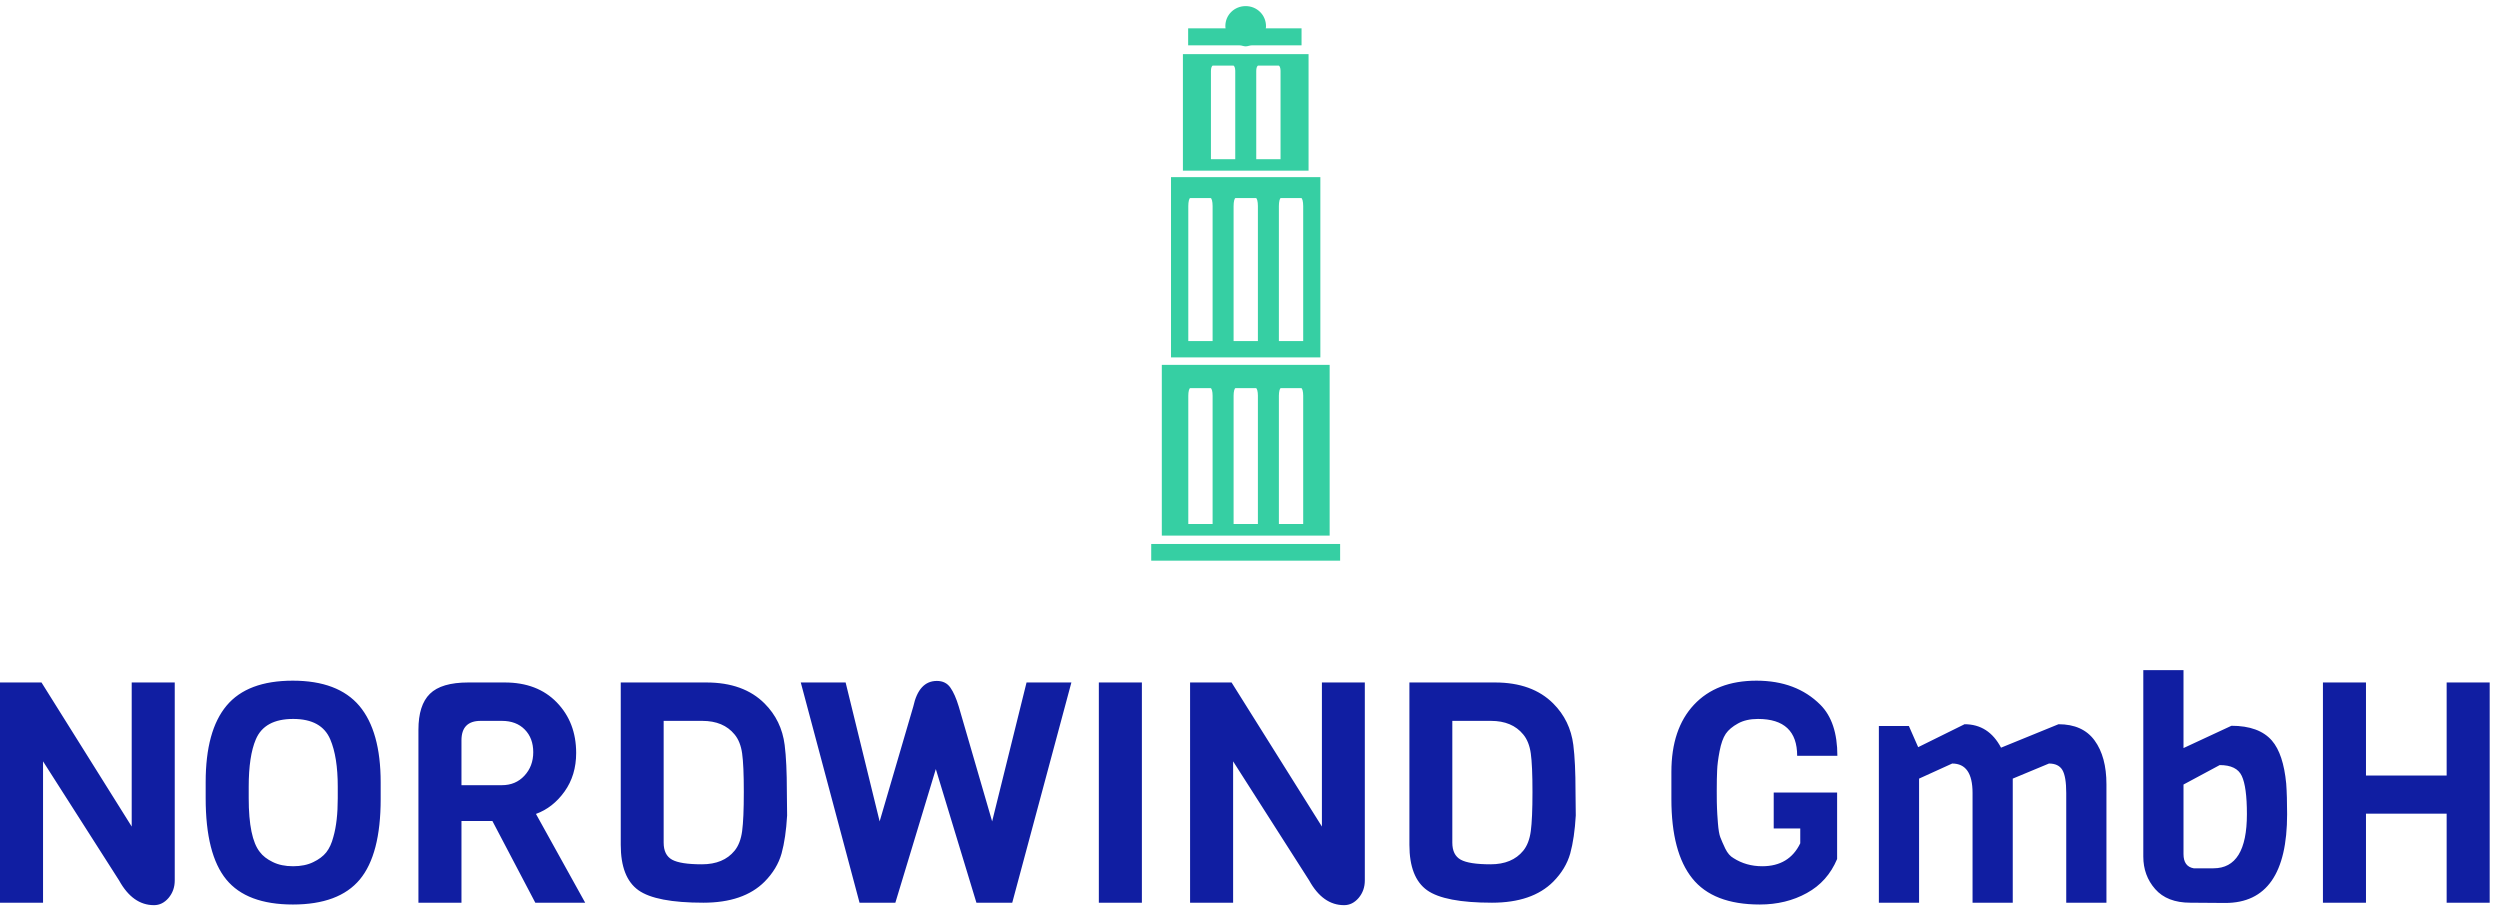 <?xml version="1.0" standalone="no"?>
<svg xmlns="http://www.w3.org/2000/svg" viewBox="0 0 194 71" width="194" height="71"><g fill="#36cfa3" color="#36cfa3" transform="translate(74.6 0) scale(0.44) "><svg width="100.0" height="100.0" x="0.0" y="0.0" viewBox="0 0 100 100"><g><g><rect x="33.488" y="95.938" width="33.316" height="2.944"></rect><path d="M35.356,64.354v30.107h29.601V64.354H35.356z M44.314,92.409h-4.288v-22.62c0-0.735,0.157-1.338,0.352-1.338h3.581    c0.195,0,0.355,0.603,0.355,1.338V92.409z M52.302,92.409h-4.286v-22.62c0-0.735,0.154-1.338,0.349-1.338h3.584    c0.195,0,0.354,0.603,0.354,1.338V92.409z M60.29,92.409h-4.286v-22.62c0-0.735,0.155-1.338,0.354-1.338h3.582    c0.193,0,0.351,0.603,0.351,1.338V92.409z"></path><path d="M36.977,31.235v31.801h26.34V31.235H36.977z M44.314,60.154h-4.288V36.342c0-0.779,0.157-1.414,0.352-1.414h3.581    c0.195,0,0.355,0.635,0.355,1.414V60.154z M52.302,60.154h-4.286V36.342c0-0.779,0.154-1.414,0.349-1.414h3.584    c0.195,0,0.354,0.635,0.354,1.414V60.154z M60.29,60.154h-4.286V36.342c0-0.779,0.155-1.414,0.354-1.414h3.582    c0.193,0,0.351,0.635,0.351,1.414V60.154z"></path><path d="M39.077,9.546v20.552h22.16V9.546H39.077z M48.308,28.077H44.02V12.49c0-0.503,0.16-0.924,0.351-0.924h3.583    c0.196,0,0.354,0.421,0.354,0.924V28.077z M56.295,28.077H52.01V12.49c0-0.503,0.157-0.924,0.352-0.924h3.584    c0.192,0,0.35,0.421,0.35,0.924V28.077z"></path><path d="M60,5h-6.315c0.021,0,0.047-0.22,0.047-0.379c0-1.986-1.605-3.546-3.584-3.546c-1.98,0-3.585,1.538-3.585,3.524    c0,0.159,0.027,0.4,0.047,0.4H40v3h9.094c0.335,0,0.684,0.176,1.053,0.176C50.516,8.176,50.865,8,51.2,8H60V5z"></path></g></g></svg></g><path fill="#101ea2" fill-rule="nonzero" d="M10.22 0.96L13.56 0.96L13.56 16.32Q13.56 17.11 13.08 17.68Q12.60 18.24 11.95 18.24L11.95 18.24Q10.30 18.24 9.24 16.32L9.24 16.32L3.34 7.08L3.34 18.05L0 18.05L0 0.96L3.22 0.96L10.22 12.14L10.22 0.96ZM29.54 8.71L29.54 8.71L29.54 10.01Q29.54 14.30 27.92 16.25Q26.30 18.19 22.73 18.19Q19.15 18.19 17.56 16.25Q15.96 14.30 15.96 9.94L15.96 9.94L15.96 8.69Q15.96 4.70 17.58 2.76Q19.20 0.82 22.72 0.82Q26.23 0.82 27.89 2.78Q29.54 4.75 29.54 8.71ZM26.21 9.94L26.21 9.94L26.21 9.05Q26.21 6.74 25.63 5.38L25.63 5.38Q24.96 3.79 22.75 3.79L22.75 3.79Q20.52 3.79 19.85 5.38L19.85 5.38Q19.30 6.67 19.30 9.05L19.30 9.05L19.30 9.94Q19.30 13.03 20.16 14.11L20.16 14.11Q20.50 14.57 21.16 14.89Q21.82 15.22 22.74 15.22Q23.66 15.22 24.31 14.90Q24.96 14.59 25.32 14.14Q25.68 13.68 25.87 12.94L25.87 12.94Q26.21 11.76 26.21 9.94ZM41.59 11.16L45.41 18.05L41.54 18.05L38.21 11.71L35.81 11.71L35.81 18.05L32.47 18.05L32.47 4.63Q32.47 2.71 33.36 1.84Q34.25 0.96 36.34 0.96L36.34 0.96L39.17 0.96Q41.71 0.96 43.21 2.51Q44.71 4.06 44.71 6.43L44.71 6.43Q44.71 8.16 43.81 9.42Q42.91 10.68 41.59 11.16L41.59 11.16ZM38.95 8.93Q40.01 8.93 40.69 8.20Q41.38 7.46 41.38 6.37Q41.38 5.28 40.72 4.61Q40.06 3.94 38.95 3.94L38.95 3.94L37.30 3.94Q35.81 3.94 35.81 5.45L35.81 5.45L35.81 8.93L38.95 8.93ZM61.06 9.43L61.06 9.43L61.08 11.28Q60.98 13.03 60.65 14.23Q60.31 15.43 59.33 16.42L59.33 16.42Q57.70 18.05 54.58 18.05L54.58 18.05Q50.90 18.05 49.54 17.08Q48.17 16.10 48.17 13.56L48.17 13.56L48.17 0.96L54.82 0.96Q57.70 0.96 59.33 2.59L59.33 2.59Q60.65 3.91 60.89 5.81L60.89 5.81Q61.06 7.15 61.06 9.43ZM57.00 14.02Q57.46 13.46 57.59 12.49Q57.72 11.52 57.72 9.46Q57.72 7.39 57.59 6.47Q57.46 5.54 57.00 4.99L57.00 4.99Q56.14 3.94 54.50 3.94L54.50 3.94L51.50 3.94L51.50 13.39Q51.50 14.35 52.15 14.71Q52.80 15.07 54.47 15.07Q56.14 15.07 57.00 14.02L57.00 14.02ZM79.66 0.96L83.14 0.96L78.55 18.05L75.77 18.05L72.62 7.68L69.48 18.05L66.70 18.05L62.14 0.96L65.62 0.96L68.26 11.74L70.87 2.83Q71.30 0.84 72.70 0.84L72.70 0.84Q73.39 0.84 73.75 1.36Q74.11 1.87 74.40 2.83L74.40 2.83L76.99 11.74L79.66 0.96ZM88.61 0.96L88.61 18.05L85.27 18.05L85.27 0.96L88.61 0.96ZM102.58 0.96L105.91 0.96L105.91 16.32Q105.91 17.11 105.43 17.68Q104.95 18.24 104.30 18.24L104.30 18.24Q102.65 18.24 101.59 16.32L101.59 16.32L95.69 7.08L95.69 18.05L92.35 18.05L92.35 0.96L95.57 0.96L102.58 12.14L102.58 0.96ZM122.26 9.43L122.26 9.43L122.28 11.28Q122.18 13.03 121.85 14.23Q121.51 15.43 120.53 16.42L120.53 16.42Q118.90 18.05 115.78 18.05L115.78 18.05Q112.10 18.05 110.74 17.08Q109.37 16.10 109.37 13.56L109.37 13.56L109.37 0.96L116.02 0.96Q118.90 0.96 120.53 2.59L120.53 2.59Q121.85 3.91 122.09 5.81L122.09 5.81Q122.26 7.15 122.26 9.43ZM118.20 14.02Q118.66 13.46 118.79 12.49Q118.92 11.52 118.92 9.46Q118.92 7.39 118.79 6.47Q118.66 5.54 118.20 4.99L118.20 4.99Q117.34 3.94 115.70 3.94L115.70 3.94L112.70 3.94L112.70 13.39Q112.70 14.35 113.35 14.71Q114.00 15.07 115.67 15.07Q117.34 15.07 118.20 14.02L118.20 14.02ZM129.70 10.01L129.70 10.01L129.70 7.90Q129.70 4.56 131.45 2.69Q133.20 0.82 136.30 0.82Q139.39 0.82 141.26 2.69L141.26 2.69Q142.58 4.01 142.58 6.65L142.58 6.65L139.46 6.65Q139.46 3.79 136.42 3.79L136.42 3.79Q135.50 3.79 134.87 4.14Q134.23 4.49 133.92 4.94Q133.61 5.40 133.44 6.29Q133.27 7.18 133.25 7.78Q133.22 8.38 133.22 9.38Q133.22 10.39 133.24 10.74Q133.25 11.09 133.31 11.87Q133.37 12.65 133.50 12.98Q133.63 13.32 133.88 13.85Q134.14 14.38 134.52 14.59L134.52 14.59Q135.50 15.22 136.75 15.22L136.75 15.22Q138.84 15.22 139.70 13.44L139.70 13.44L139.70 12.29L137.64 12.29L137.64 9.50L142.56 9.50L142.56 14.66Q141.82 16.42 140.21 17.30Q138.60 18.19 136.56 18.19L136.56 18.19Q132.94 18.19 131.32 16.16Q129.70 14.14 129.70 10.01ZM163.46 8.86L163.46 18.05L160.34 18.05L160.34 9.53Q160.34 8.26 160.04 7.75Q159.74 7.25 159 7.25L159 7.25L156.19 8.42L156.19 18.05L153.07 18.05L153.07 9.53Q153.07 7.25 151.49 7.25L151.49 7.25L148.92 8.42L148.92 18.05L145.80 18.05L145.80 4.34L148.13 4.34L148.85 5.98L152.45 4.20Q154.32 4.20 155.28 6.02L155.28 6.02L159.74 4.20Q161.62 4.20 162.54 5.46Q163.46 6.72 163.46 8.86L163.46 8.86ZM172.68 18.07L172.68 18.07L169.97 18.05Q168.17 18.05 167.24 16.99Q166.32 15.94 166.32 14.47L166.32 14.47L166.32 0L169.44 0L169.44 6.05L173.16 4.32Q175.30 4.32 176.30 5.47L176.30 5.47Q177.19 6.50 177.41 8.81L177.41 8.81Q177.48 9.77 177.48 11.18L177.48 11.18Q177.48 18.07 172.68 18.07ZM170.23 15.38L170.23 15.38L171.77 15.38Q174.36 15.38 174.36 11.18L174.36 11.18Q174.36 9.05 173.96 8.21Q173.57 7.37 172.25 7.37L172.25 7.37L169.44 8.88L169.44 14.28Q169.44 15.24 170.23 15.38ZM193.20 0.96L193.20 18.05L189.86 18.05L189.86 11.14L183.60 11.14L183.60 18.05L180.26 18.05L180.26 0.96L183.60 0.96L183.60 8.18L189.86 8.18L189.86 0.96L193.20 0.96Z" transform="translate(0, 52)"></path></svg>